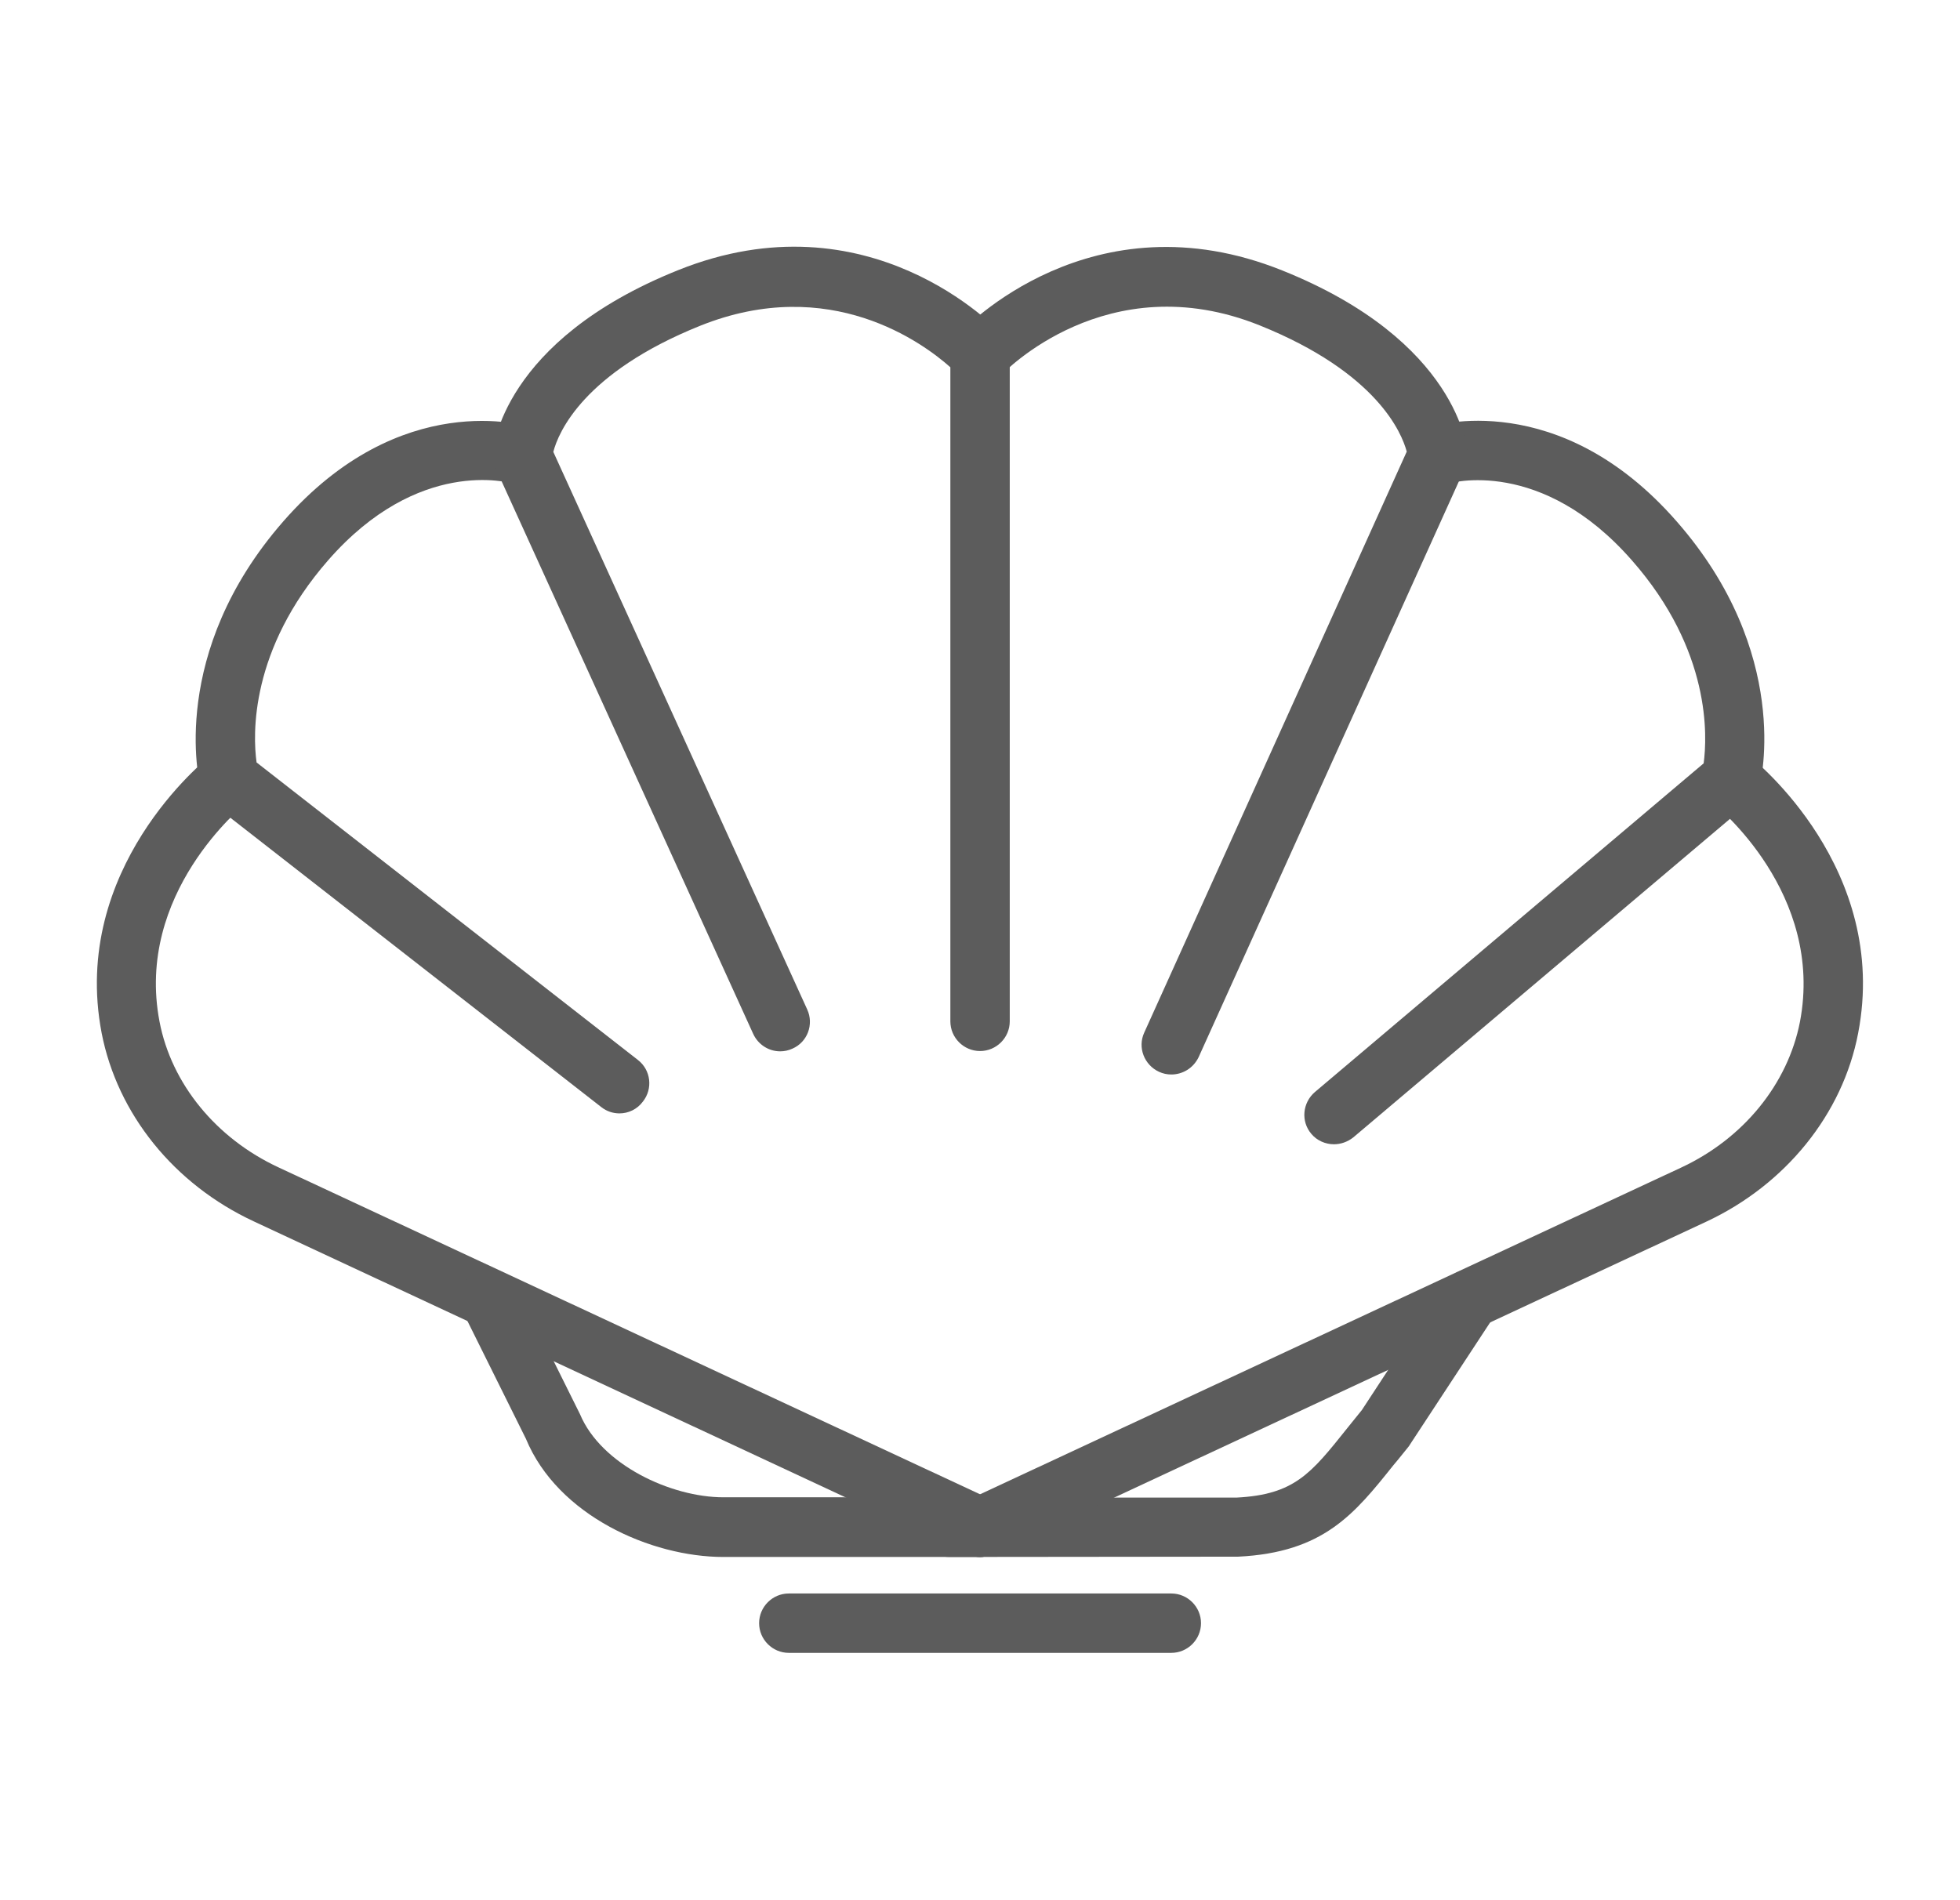 <svg width="33" height="32" viewBox="0 0 33 32" fill="none" xmlns="http://www.w3.org/2000/svg">
<path d="M10.43 18.75C10.32 18.75 10.215 18.715 10.125 18.645L3.55 13.515C3.465 13.445 3.4 13.35 3.375 13.245C3.35 13.155 2.835 10.995 4.77 8.78C6.75 6.515 8.86 7.17 8.95 7.195C9.215 7.28 9.355 7.565 9.27 7.825C9.185 8.085 8.905 8.23 8.645 8.145C8.57 8.125 7.045 7.695 5.525 9.435C4.205 10.945 4.255 12.375 4.32 12.84L10.74 17.85C10.96 18.02 10.995 18.335 10.825 18.55C10.725 18.685 10.575 18.75 10.43 18.75Z" fill="#5C5C5C"/>
<path d="M13.136 17.705C12.946 17.705 12.766 17.595 12.681 17.41L8.341 7.875C8.306 7.8 8.291 7.72 8.296 7.635C8.301 7.56 8.451 5.74 11.416 4.55C14.626 3.26 16.776 5.53 16.866 5.625C16.951 5.715 17.001 5.84 17.001 5.965V17.2C17.001 17.475 16.776 17.7 16.501 17.7C16.226 17.7 16.001 17.475 16.001 17.2V6.185C15.546 5.78 13.976 4.61 11.791 5.485C9.826 6.275 9.401 7.28 9.316 7.61L13.591 17C13.706 17.25 13.596 17.55 13.341 17.66C13.276 17.69 13.206 17.705 13.136 17.705Z" fill="#5C5C5C"/>
<path d="M16.501 26.22C16.431 26.22 16.356 26.205 16.291 26.175L4.276 20.57C2.931 19.945 1.976 18.76 1.711 17.395C1.181 14.625 3.451 12.8 3.546 12.725C3.761 12.555 4.076 12.59 4.246 12.81C4.416 13.025 4.381 13.34 4.161 13.51C4.086 13.57 2.271 15.045 2.686 17.205C2.886 18.25 3.636 19.17 4.691 19.66L16.706 25.26C16.956 25.375 17.066 25.675 16.946 25.925C16.871 26.11 16.691 26.22 16.501 26.22Z" fill="#5C5C5C"/>
<path d="M16.5 26.22H12.18C10.965 26.22 9.39 25.525 8.855 24.23L7.795 22.095C7.675 21.845 7.775 21.55 8.02 21.425C8.265 21.305 8.565 21.405 8.69 21.65L9.765 23.815C10.12 24.665 11.295 25.215 12.18 25.215H16.5C16.775 25.215 17 25.44 17 25.715C17 25.99 16.775 26.22 16.5 26.22Z" fill="#5C5C5C"/>
<path d="M15.98 26.22C15.706 26.22 15.48 25.995 15.48 25.72C15.48 25.445 15.706 25.22 15.98 25.22H20.82C21.791 25.17 22.07 24.82 22.68 24.055C22.761 23.955 22.846 23.85 22.93 23.745L24.335 21.6C24.485 21.37 24.796 21.305 25.026 21.455C25.256 21.605 25.32 21.915 25.171 22.145L23.75 24.31C23.741 24.325 23.73 24.34 23.721 24.355C23.631 24.465 23.546 24.575 23.46 24.675C22.805 25.495 22.285 26.145 20.846 26.215L15.98 26.22Z" fill="#5C5C5C"/>
<path d="M22.459 19.27C22.319 19.27 22.174 19.21 22.079 19.095C21.899 18.885 21.929 18.57 22.139 18.39L28.684 12.855C28.744 12.405 28.814 10.96 27.479 9.44C25.949 7.69 24.419 8.13 24.354 8.15C24.089 8.23 23.814 8.085 23.729 7.82C23.649 7.56 23.789 7.28 24.049 7.195C24.139 7.165 26.249 6.515 28.229 8.78C30.169 10.995 29.649 13.155 29.624 13.245C29.599 13.345 29.544 13.435 29.464 13.505L22.784 19.155C22.689 19.23 22.574 19.27 22.459 19.27Z" fill="#5C5C5C"/>
<path d="M19.72 18.095C19.65 18.095 19.58 18.08 19.515 18.05C19.265 17.935 19.15 17.64 19.265 17.39L23.685 7.605C23.6 7.29 23.185 6.275 21.21 5.48C18.635 4.445 16.885 6.29 16.87 6.305C16.68 6.51 16.365 6.52 16.165 6.335C15.96 6.145 15.95 5.83 16.14 5.63C16.23 5.53 18.38 3.265 21.59 4.555C24.555 5.745 24.705 7.565 24.71 7.64C24.715 7.72 24.7 7.805 24.665 7.88L20.18 17.805C20.09 17.99 19.91 18.095 19.72 18.095Z" fill="#5C5C5C"/>
<path d="M16.5 26.22C16.31 26.22 16.13 26.115 16.045 25.93C15.93 25.68 16.035 25.38 16.285 25.265L28.3 19.665C29.355 19.175 30.1 18.255 30.305 17.21C30.72 15.045 28.905 13.575 28.83 13.515C28.615 13.345 28.58 13.03 28.75 12.815C28.92 12.6 29.235 12.56 29.45 12.73C29.545 12.805 31.82 14.63 31.285 17.4C31.025 18.76 30.065 19.95 28.725 20.575L16.71 26.175C16.645 26.205 16.57 26.22 16.5 26.22Z" fill="#5C5C5C"/>
<path d="M19.721 27.835H13.281C13.006 27.835 12.781 27.61 12.781 27.335C12.781 27.06 13.006 26.835 13.281 26.835H19.721C19.996 26.835 20.221 27.06 20.221 27.335C20.221 27.61 19.996 27.835 19.721 27.835Z" fill="#5C5C5C"/>
</svg>
